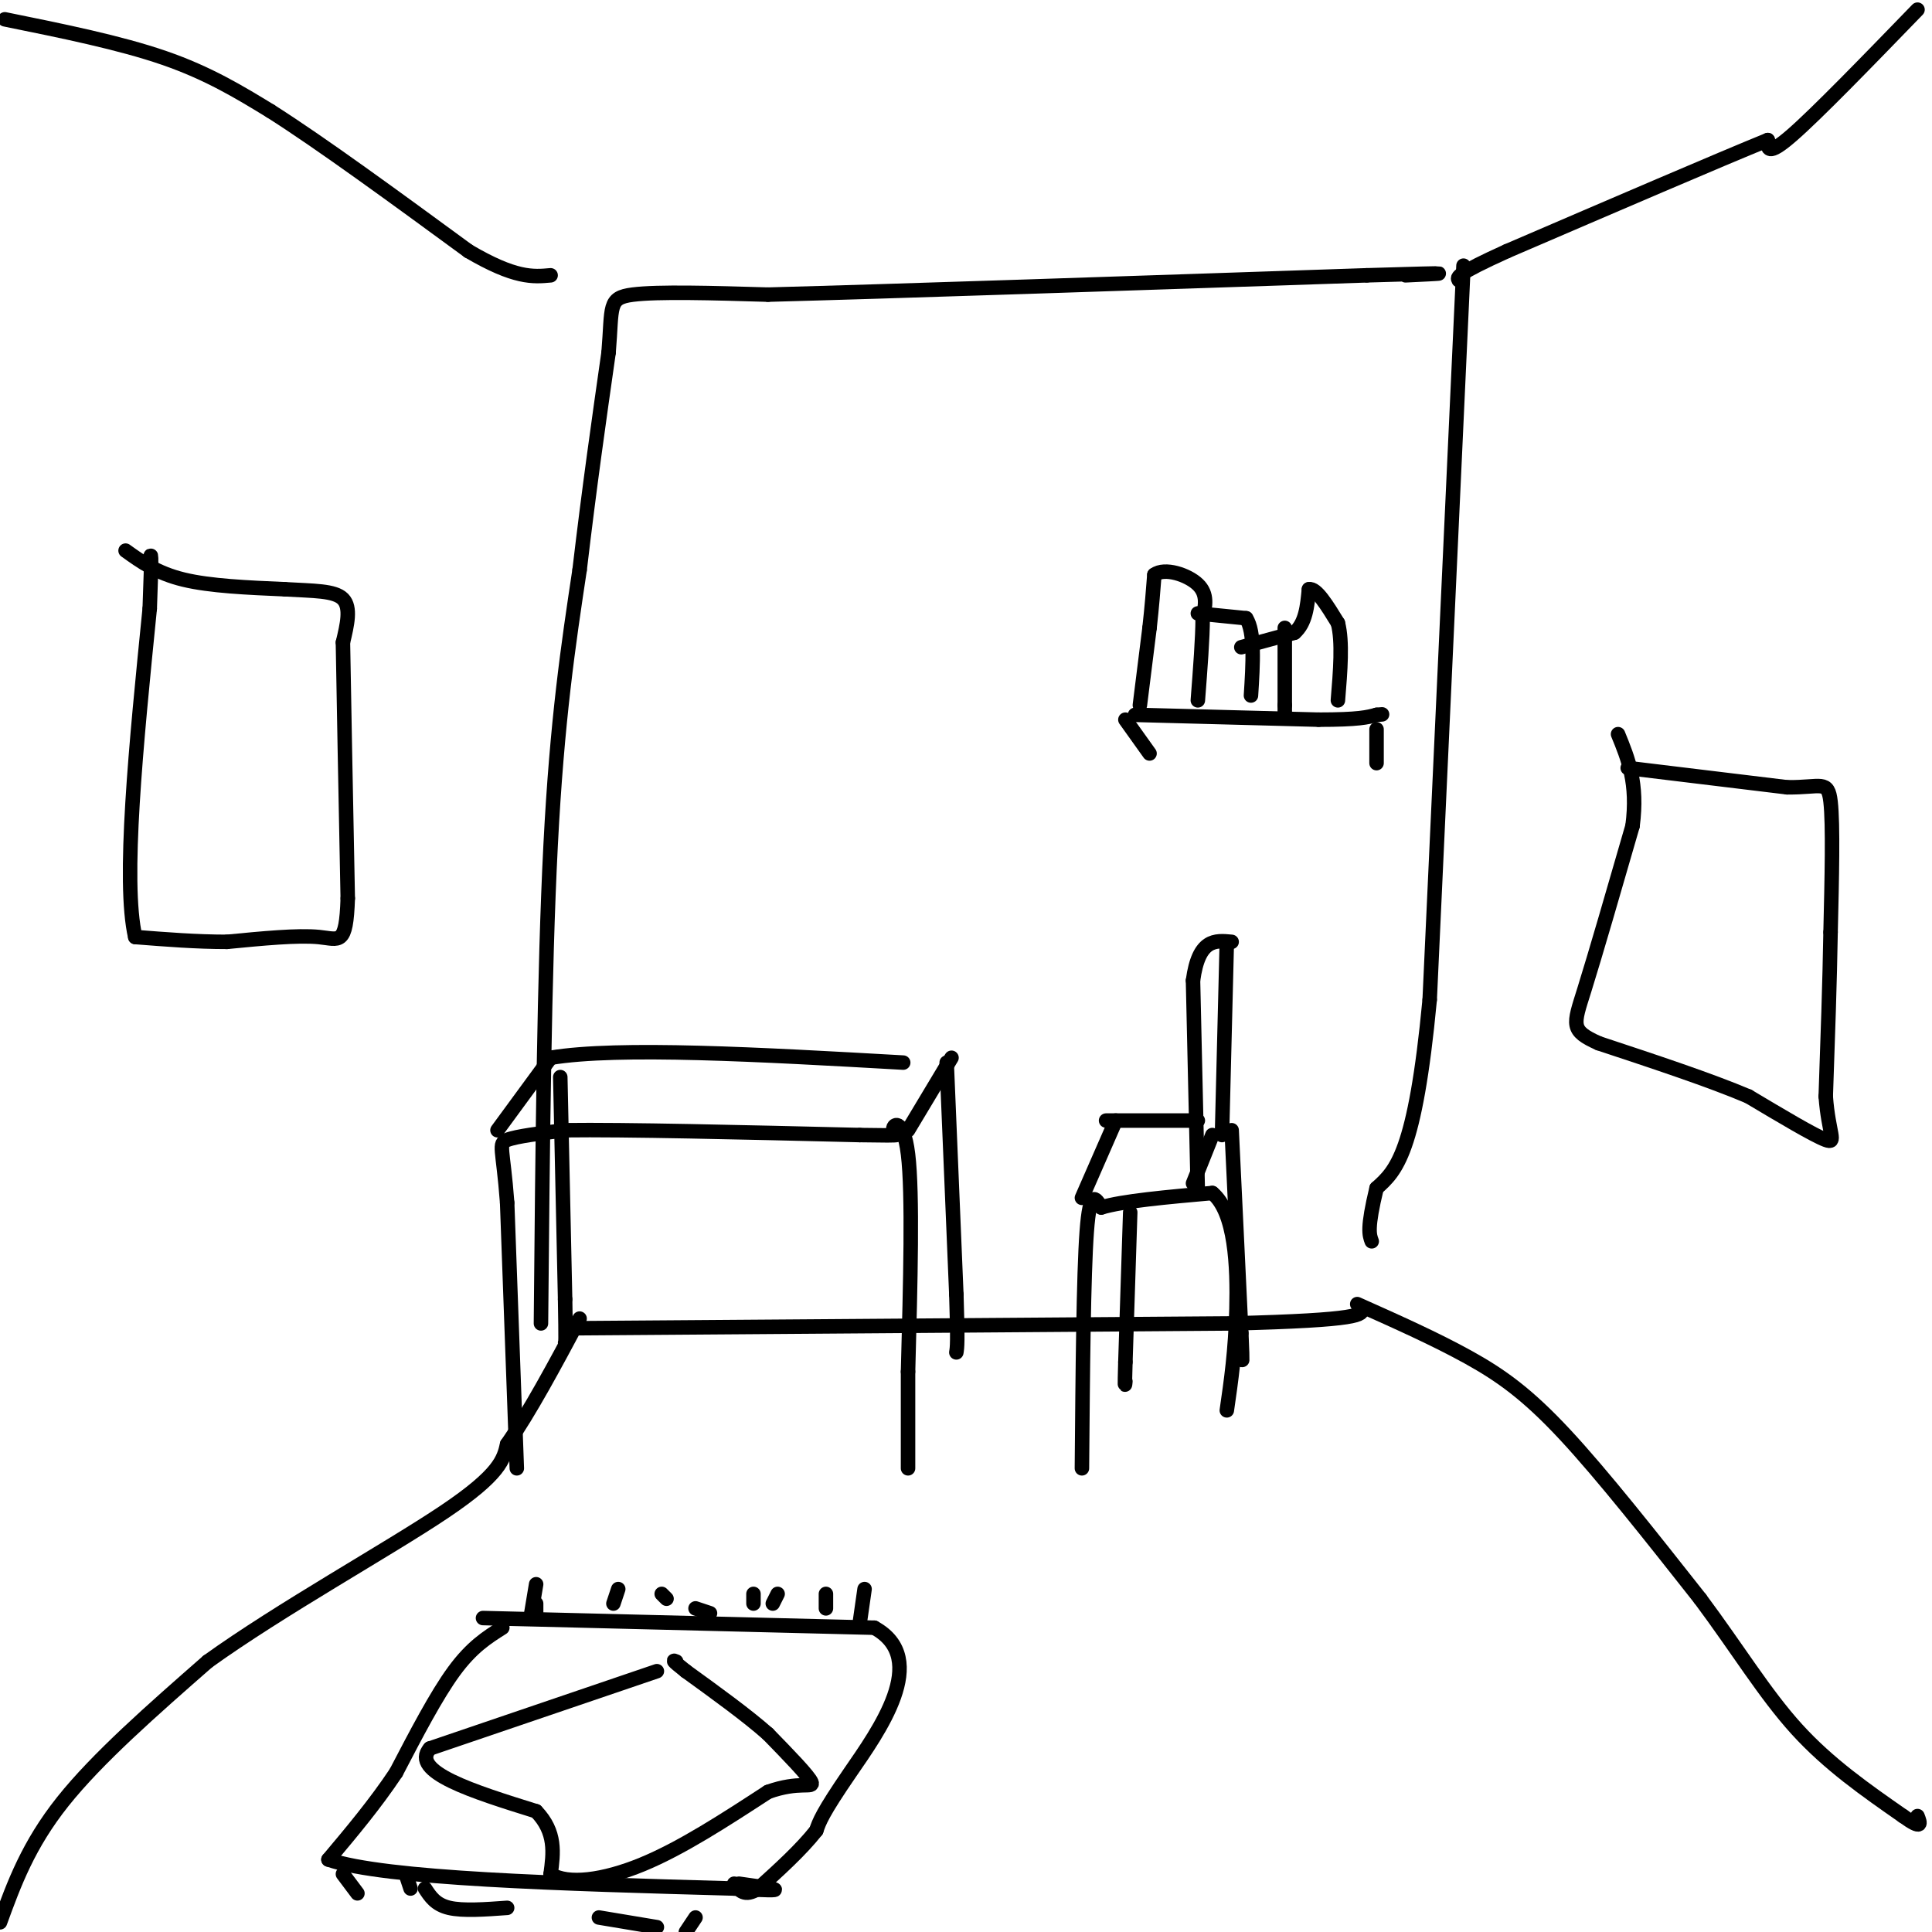 <svg viewBox='0 0 400 400' version='1.1' xmlns='http://www.w3.org/2000/svg' xmlns:xlink='http://www.w3.org/1999/xlink'><g fill='none' stroke='rgb(0,0,0)' stroke-width='3' stroke-linecap='round' stroke-linejoin='round'><path d='M0,398c2.917,-8.000 5.833,-16.000 13,-25c7.167,-9.000 18.583,-19.000 30,-29'/><path d='M43,344c14.978,-10.778 37.422,-23.222 49,-31c11.578,-7.778 12.289,-10.889 13,-14'/><path d='M105,299c4.667,-6.667 9.833,-16.333 15,-26'/><path d='M119,275c0.000,0.000 136.000,-1.000 136,-1'/><path d='M255,274c27.167,-0.667 27.083,-1.833 27,-3'/><path d='M281,270c8.111,3.622 16.222,7.244 23,11c6.778,3.756 12.222,7.644 20,16c7.778,8.356 17.889,21.178 28,34'/><path d='M352,331c7.822,10.489 13.378,19.711 20,27c6.622,7.289 14.311,12.644 22,18'/><path d='M394,376c4.167,3.000 3.583,1.500 3,0'/><path d='M397,2c-10.417,10.750 -20.833,21.500 -26,26c-5.167,4.500 -5.083,2.750 -5,1'/><path d='M366,29c-9.833,4.000 -31.917,13.500 -54,23'/><path d='M312,52c-10.667,4.833 -10.333,5.417 -10,6'/><path d='M303,55c0.000,0.000 -7.000,152.000 -7,152'/><path d='M296,207c-3.000,31.833 -7.000,35.417 -11,39'/><path d='M285,246c-2.000,8.333 -1.500,9.667 -1,11'/><path d='M112,274c0.333,-36.500 0.667,-73.000 2,-99c1.333,-26.000 3.667,-41.500 6,-57'/><path d='M120,118c2.000,-17.000 4.000,-31.000 6,-45'/><path d='M126,73c0.800,-9.667 -0.200,-11.333 5,-12c5.200,-0.667 16.600,-0.333 28,0'/><path d='M159,61c25.333,-0.667 74.667,-2.333 124,-4'/><path d='M283,57c22.000,-0.667 15.000,-0.333 8,0'/><path d='M1,4c11.917,2.417 23.833,4.833 33,8c9.167,3.167 15.583,7.083 22,11'/><path d='M56,23c10.500,6.667 25.750,17.833 41,29'/><path d='M97,52c9.667,5.667 13.333,5.333 17,5'/><path d='M26,114c3.250,2.333 6.500,4.667 12,6c5.500,1.333 13.250,1.667 21,2'/><path d='M59,122c5.933,0.356 10.267,0.244 12,2c1.733,1.756 0.867,5.378 0,9'/><path d='M71,133c0.167,10.333 0.583,31.667 1,53'/><path d='M72,186c-0.333,9.978 -1.667,8.422 -6,8c-4.333,-0.422 -11.667,0.289 -19,1'/><path d='M47,195c-6.333,0.000 -12.667,-0.500 -19,-1'/><path d='M28,194c-2.667,-11.500 0.167,-39.750 3,-68'/><path d='M31,126c0.500,-13.000 0.250,-11.500 0,-10'/><path d='M107,304c0.000,0.000 -2.000,-55.000 -2,-55'/><path d='M105,249c-0.844,-11.356 -1.956,-12.244 0,-13c1.956,-0.756 6.978,-1.378 12,-2'/><path d='M117,234c12.167,-0.167 36.583,0.417 61,1'/><path d='M178,235c10.845,0.167 7.458,0.083 7,-1c-0.458,-1.083 2.012,-3.167 3,5c0.988,8.167 0.494,26.583 0,45'/><path d='M188,284c0.000,10.833 0.000,15.417 0,20'/><path d='M188,234c0.000,0.000 9.000,-15.000 9,-15'/><path d='M103,234c0.000,0.000 11.000,-15.000 11,-15'/><path d='M114,219c14.000,-2.333 43.500,-0.667 73,1'/><path d='M196,220c0.000,0.000 2.000,48.000 2,48'/><path d='M198,268c0.333,10.000 0.167,11.000 0,12'/><path d='M116,223c0.000,0.000 1.000,46.000 1,46'/><path d='M117,269c0.167,9.167 0.083,9.083 0,9'/><path d='M224,304c0.167,-20.000 0.333,-40.000 1,-49c0.667,-9.000 1.833,-7.000 3,-5'/><path d='M228,250c4.333,-1.333 13.667,-2.167 23,-3'/><path d='M251,247c4.778,3.933 5.222,15.267 5,24c-0.222,8.733 -1.111,14.867 -2,21'/><path d='M224,248c0.000,0.000 7.000,-16.000 7,-16'/><path d='M247,245c0.000,0.000 4.000,-10.000 4,-10'/><path d='M229,232c0.000,0.000 19.000,0.000 19,0'/><path d='M253,235c0.000,0.000 1.000,-40.000 1,-40'/><path d='M248,247c0.000,0.000 -1.000,-44.000 -1,-44'/><path d='M247,203c1.167,-8.667 4.583,-8.333 8,-8'/><path d='M255,234c0.000,0.000 2.000,42.000 2,42'/><path d='M257,276c0.333,7.667 0.167,5.833 0,4'/><path d='M234,251c0.000,0.000 -1.000,31.000 -1,31'/><path d='M233,282c-0.167,5.833 -0.083,4.917 0,4'/><path d='M100,335c0.000,0.000 81.000,2.000 81,2'/><path d='M181,337c11.800,6.444 0.800,21.556 -5,30c-5.800,8.444 -6.400,10.222 -7,12'/><path d='M169,379c-3.167,4.000 -7.583,8.000 -12,12'/><path d='M157,391c-2.833,1.833 -3.917,0.417 -5,-1'/><path d='M104,337c-3.167,2.000 -6.333,4.000 -10,9c-3.667,5.000 -7.833,13.000 -12,21'/><path d='M82,367c-4.333,6.500 -9.167,12.250 -14,18'/><path d='M68,385c11.667,4.000 47.833,5.000 84,6'/><path d='M152,391c14.167,0.833 7.583,-0.083 1,-1'/><path d='M178,336c0.000,0.000 1.000,-7.000 1,-7'/><path d='M171,333c0.000,0.000 0.000,-3.000 0,-3'/><path d='M160,332c0.000,0.000 1.000,-2.000 1,-2'/><path d='M156,332c0.000,0.000 0.000,-2.000 0,-2'/><path d='M147,334c0.000,0.000 -3.000,-1.000 -3,-1'/><path d='M138,331c0.000,0.000 -1.000,-1.000 -1,-1'/><path d='M127,332c0.000,0.000 1.000,-3.000 1,-3'/><path d='M111,334c0.000,0.000 0.000,-2.000 0,-2'/><path d='M110,334c0.000,0.000 1.000,-6.000 1,-6'/><path d='M71,388c0.000,0.000 3.000,4.000 3,4'/><path d='M84,388c0.000,0.000 1.000,3.000 1,3'/><path d='M88,391c1.083,1.667 2.167,3.333 5,4c2.833,0.667 7.417,0.333 12,0'/><path d='M124,397c0.000,0.000 12.000,2.000 12,2'/><path d='M142,400c0.000,0.000 2.000,-3.000 2,-3'/><path d='M136,346c0.000,0.000 -47.000,16.000 -47,16'/><path d='M89,362c-4.167,4.833 8.917,8.917 22,13'/><path d='M111,375c4.167,4.333 3.583,8.667 3,13'/><path d='M114,388c3.533,2.244 10.867,1.356 19,-2c8.133,-3.356 17.067,-9.178 26,-15'/><path d='M159,371c6.444,-2.333 9.556,-0.667 9,-2c-0.556,-1.333 -4.778,-5.667 -9,-10'/><path d='M159,359c-4.333,-3.833 -10.667,-8.417 -17,-13'/><path d='M142,346c-3.167,-2.500 -2.583,-2.250 -2,-2'/><path d='M337,159c0.000,0.000 33.000,4.000 33,4'/><path d='M370,163c7.133,0.089 8.467,-1.689 9,3c0.533,4.689 0.267,15.844 0,27'/><path d='M379,193c-0.167,10.167 -0.583,22.083 -1,34'/><path d='M378,227c0.556,7.689 2.444,9.911 0,9c-2.444,-0.911 -9.222,-4.956 -16,-9'/><path d='M362,227c-7.833,-3.333 -19.417,-7.167 -31,-11'/><path d='M331,216c-5.933,-2.644 -5.267,-3.756 -3,-11c2.267,-7.244 6.133,-20.622 10,-34'/><path d='M338,171c1.167,-8.833 -0.917,-13.917 -3,-19'/><path d='M235,148c0.000,0.000 38.000,1.000 38,1'/><path d='M273,149c8.333,0.000 10.167,-0.500 12,-1'/><path d='M285,148c2.000,-0.167 1.000,-0.083 0,0'/><path d='M233,149c0.000,0.000 5.000,7.000 5,7'/><path d='M285,151c0.000,0.000 0.000,7.000 0,7'/><path d='M236,146c0.000,0.000 2.000,-16.000 2,-16'/><path d='M238,130c0.500,-4.500 0.750,-7.750 1,-11'/><path d='M239,119c2.111,-1.578 6.889,-0.022 9,2c2.111,2.022 1.556,4.511 1,7'/><path d='M249,128c0.000,4.000 -0.500,10.500 -1,17'/><path d='M248,127c0.000,0.000 10.000,1.000 10,1'/><path d='M258,128c1.833,2.833 1.417,9.417 1,16'/><path d='M257,134c0.000,0.000 11.000,-3.000 11,-3'/><path d='M268,131c2.333,-2.000 2.667,-5.500 3,-9'/><path d='M271,122c1.500,-0.333 3.750,3.333 6,7'/><path d='M277,129c1.000,3.833 0.500,9.917 0,16'/><path d='M266,130c0.000,0.000 0.000,16.000 0,16'/><path d='M266,146c0.000,2.667 0.000,1.333 0,0'/></g>
</svg>